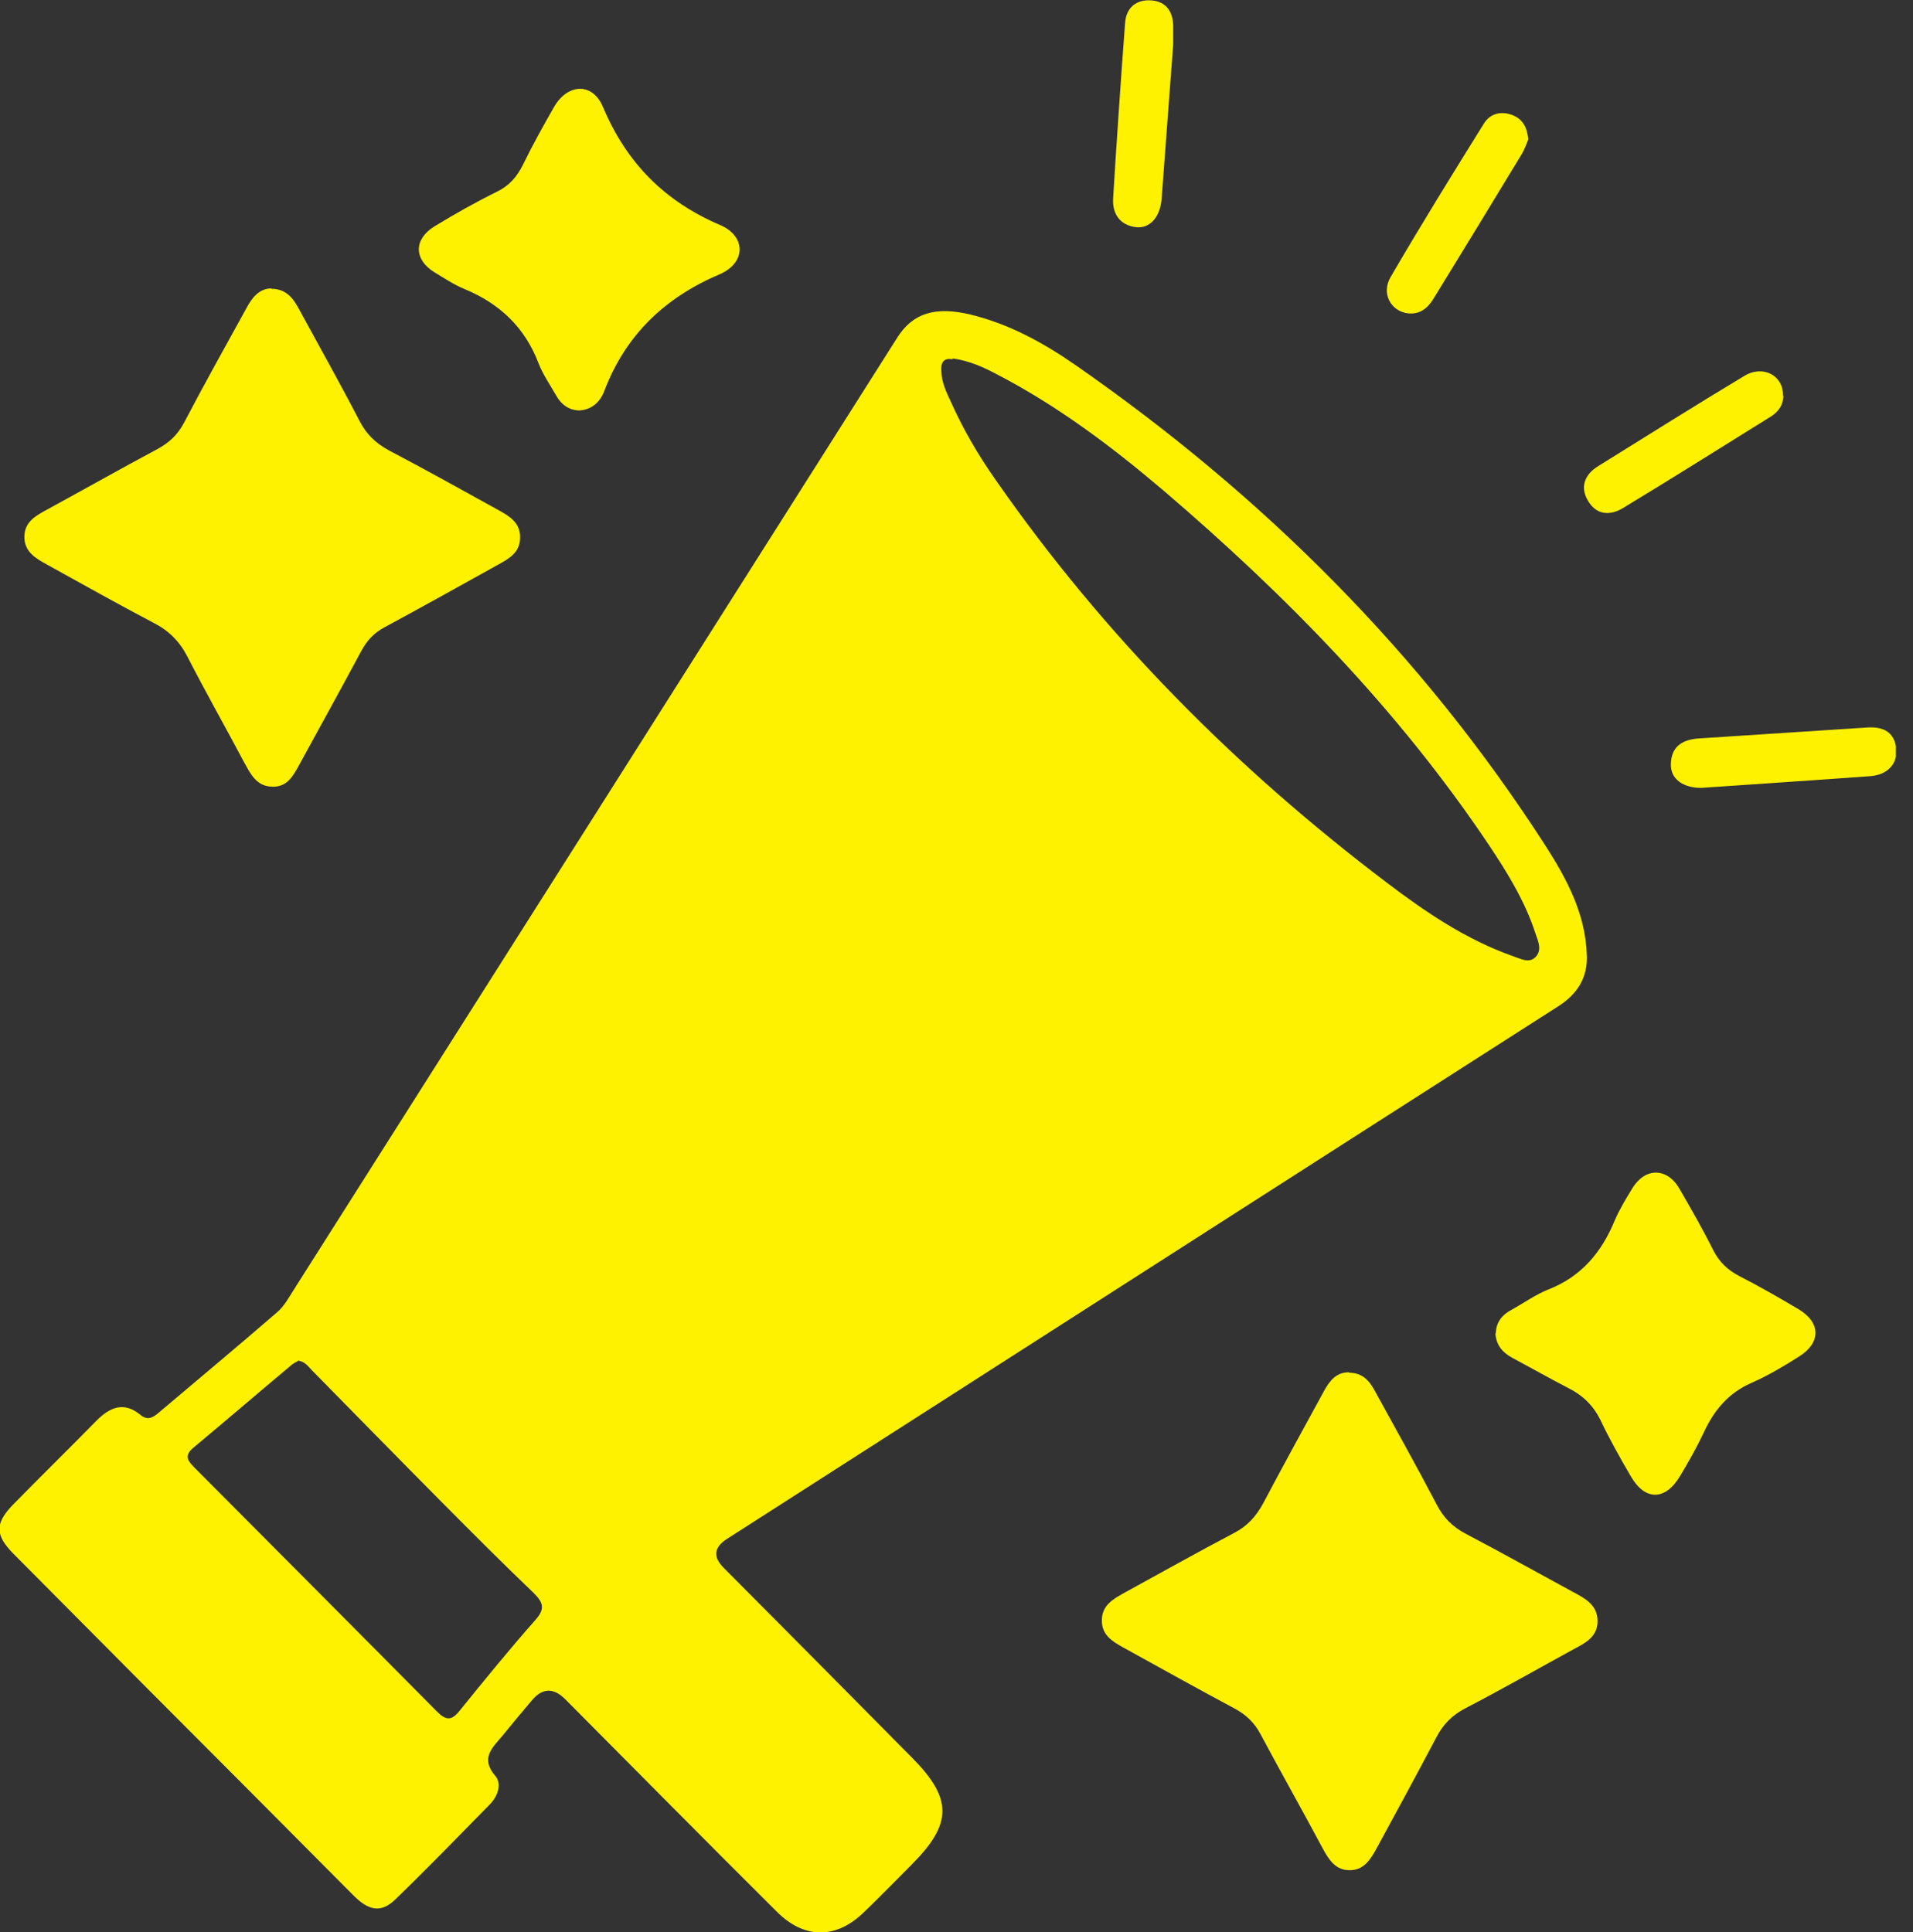 <svg width="99" height="100" viewBox="0 0 99 100" fill="none" xmlns="http://www.w3.org/2000/svg">
<rect x="0" y="0" width="99" height="100" fill="#333333" stroke="none"/>
<g clip-path="url(#clip0_1678_1730)">
<path d="M82.118 49.385C82.18 50.615 81.621 51.47 80.585 52.116C66.246 61.288 51.928 70.481 37.609 79.654C36.946 80.085 36.891 80.578 37.444 81.134C40.697 84.407 43.95 87.68 47.182 90.953C49.296 93.079 49.296 94.371 47.203 96.477C46.374 97.311 45.566 98.145 44.717 98.958C43.287 100.354 41.65 100.375 40.22 98.958C36.553 95.309 32.906 91.62 29.259 87.951C28.637 87.325 28.05 87.353 27.498 88.034C27 88.618 26.503 89.222 26.026 89.806C25.509 90.431 24.825 90.974 25.633 91.912C25.985 92.329 25.757 92.975 25.343 93.392C23.727 95.038 22.131 96.685 20.473 98.29C19.727 99.02 19.085 98.916 18.235 98.04C14.754 94.538 11.273 91.036 7.771 87.534C5.409 85.157 3.068 82.802 0.706 80.425C-0.268 79.445 -0.268 78.841 0.685 77.861C2.115 76.402 3.565 74.984 4.995 73.525C5.699 72.816 6.425 72.524 7.274 73.233C7.606 73.504 7.854 73.4 8.144 73.171C10.216 71.42 12.289 69.689 14.34 67.917C14.713 67.605 14.962 67.125 15.231 66.708C25.633 50.302 36.035 33.896 46.437 17.469C47.245 16.198 48.405 15.843 50.228 16.281C52.197 16.76 53.958 17.719 55.616 18.866C65.313 25.599 73.56 33.792 79.984 43.777C81.082 45.487 82.056 47.3 82.118 49.427V49.385ZM49.275 18.595C48.819 18.512 48.674 18.782 48.716 19.241C48.737 19.783 48.965 20.283 49.193 20.763C49.835 22.201 50.622 23.556 51.534 24.849C57.149 32.916 63.966 39.775 71.757 45.674C73.788 47.217 75.881 48.635 78.305 49.489C78.678 49.614 79.113 49.864 79.445 49.552C79.818 49.197 79.611 48.739 79.466 48.322C78.927 46.654 78.015 45.174 77.041 43.715C72.358 36.731 66.556 30.811 60.216 25.391C57.543 23.119 54.746 21.013 51.617 19.387C50.912 19.012 50.187 18.678 49.317 18.553L49.275 18.595ZM15.418 70.44C15.418 70.44 15.21 70.544 15.107 70.627C13.387 72.066 11.688 73.525 9.989 74.943C9.471 75.38 9.781 75.672 10.113 76.006C14.278 80.196 18.463 84.386 22.608 88.576C23.084 89.056 23.374 89.056 23.789 88.534C25.073 86.95 26.358 85.366 27.705 83.844C28.223 83.26 28.119 82.948 27.622 82.447C26.026 80.925 24.473 79.362 22.918 77.799C20.66 75.526 18.422 73.233 16.163 70.94C15.956 70.732 15.79 70.461 15.418 70.419V70.44Z" fill="#FFF200"/>
<path d="M14.047 14.947C14.793 14.947 15.166 15.426 15.456 15.968C16.513 17.907 17.59 19.825 18.606 21.784C18.958 22.472 19.434 22.931 20.118 23.306C22.024 24.307 23.931 25.37 25.816 26.412C26.376 26.725 26.935 27.058 26.915 27.83C26.915 28.601 26.334 28.914 25.775 29.226C23.827 30.31 21.88 31.394 19.911 32.458C19.352 32.749 18.979 33.166 18.689 33.708C17.652 35.647 16.575 37.586 15.518 39.525C15.187 40.129 14.876 40.754 14.068 40.713C13.28 40.692 12.97 40.066 12.638 39.462C11.664 37.627 10.649 35.835 9.696 33.979C9.302 33.208 8.742 32.645 7.976 32.249C6.111 31.269 4.287 30.248 2.443 29.226C1.842 28.893 1.242 28.559 1.262 27.746C1.283 26.996 1.863 26.683 2.443 26.37C4.35 25.328 6.235 24.265 8.142 23.244C8.763 22.91 9.198 22.493 9.53 21.868C10.566 19.887 11.664 17.928 12.742 15.968C13.032 15.426 13.384 14.947 14.026 14.926L14.047 14.947Z" fill="#FFF200"/>
<path d="M69.809 71.044C70.472 71.044 70.845 71.419 71.135 71.962C72.212 73.921 73.311 75.881 74.347 77.861C74.699 78.549 75.175 79.028 75.859 79.383C77.724 80.363 79.548 81.384 81.392 82.385C82.013 82.718 82.676 83.052 82.676 83.906C82.676 84.699 82.055 85.032 81.454 85.345C79.589 86.366 77.724 87.43 75.838 88.409C75.155 88.764 74.678 89.243 74.326 89.931C73.311 91.849 72.275 93.767 71.239 95.664C70.928 96.227 70.575 96.81 69.829 96.79C69.104 96.79 68.752 96.227 68.441 95.643C67.384 93.663 66.286 91.724 65.229 89.743C64.919 89.16 64.484 88.743 63.903 88.43C61.956 87.388 60.049 86.325 58.122 85.261C57.563 84.949 57.003 84.615 57.024 83.844C57.024 83.094 57.604 82.76 58.164 82.447C60.07 81.405 61.956 80.342 63.862 79.341C64.546 78.987 65.001 78.486 65.374 77.799C66.41 75.839 67.467 73.921 68.524 71.982C68.814 71.461 69.146 71.023 69.809 71.023V71.044Z" fill="#FFF200"/>
<path d="M29.964 21.243C29.446 21.222 29.052 20.951 28.783 20.471C28.472 19.929 28.099 19.387 27.871 18.803C27.167 16.948 25.861 15.718 24.059 14.968C23.499 14.739 23.002 14.405 22.484 14.092C21.406 13.425 21.406 12.383 22.484 11.716C23.541 11.069 24.618 10.465 25.716 9.923C26.359 9.61 26.752 9.152 27.063 8.526C27.561 7.505 28.12 6.504 28.679 5.524C29.384 4.315 30.669 4.253 31.207 5.545C32.43 8.443 34.398 10.423 37.279 11.653C38.625 12.237 38.605 13.613 37.237 14.197C34.398 15.406 32.368 17.344 31.27 20.242C31.062 20.784 30.648 21.201 29.985 21.243H29.964Z" fill="#FFF200"/>
<path d="M77.411 68.981C77.432 68.418 77.743 68.043 78.219 67.792C78.862 67.438 79.463 67 80.147 66.729C81.846 66.062 82.882 64.811 83.565 63.164C83.814 62.581 84.146 62.039 84.477 61.497C85.14 60.413 86.28 60.413 86.922 61.538C87.523 62.581 88.124 63.623 88.663 64.707C88.974 65.312 89.388 65.708 89.968 66.02C91.025 66.562 92.082 67.167 93.097 67.772C94.237 68.46 94.237 69.502 93.097 70.211C92.31 70.711 91.501 71.19 90.652 71.566C89.45 72.087 88.704 72.983 88.165 74.151C87.813 74.901 87.399 75.631 86.964 76.36C86.197 77.674 85.14 77.695 84.394 76.402C83.835 75.443 83.296 74.484 82.82 73.484C82.447 72.733 81.908 72.212 81.162 71.837C80.188 71.336 79.235 70.794 78.261 70.273C77.764 70.002 77.432 69.627 77.391 69.022L77.411 68.981Z" fill="#FFF200"/>
<path d="M60.713 2.314C60.505 4.982 60.319 7.651 60.112 10.319C60.029 11.257 59.49 11.841 58.786 11.758C57.957 11.653 57.563 11.07 57.605 10.277C57.791 7.234 57.998 4.211 58.226 1.168C58.288 0.396 58.806 -0.041 59.594 0.021C60.34 0.084 60.692 0.584 60.713 1.314C60.713 1.647 60.713 1.981 60.713 2.314Z" fill="#FFF200"/>
<path d="M88.023 40.776C87.132 40.776 86.448 40.338 86.469 39.546C86.49 38.566 87.153 38.253 88.003 38.212C90.883 38.024 93.763 37.836 96.664 37.649C97.451 37.607 98.052 37.878 98.135 38.774C98.197 39.546 97.679 40.108 96.767 40.171C93.929 40.38 91.069 40.567 88.044 40.776H88.023Z" fill="#FFF200"/>
<path d="M79.091 7.213C79.008 7.422 78.904 7.713 78.759 7.964C77.247 10.465 75.713 12.967 74.18 15.468C73.89 15.948 73.476 16.281 72.875 16.219C71.984 16.114 71.466 15.197 71.963 14.342C73.517 11.674 75.154 9.027 76.791 6.4C77.122 5.858 77.703 5.733 78.283 5.962C78.801 6.171 79.029 6.588 79.091 7.213Z" fill="#FFF200"/>
<path d="M92.29 20.471C92.29 20.951 92.042 21.305 91.648 21.555C89.099 23.14 86.551 24.745 84.002 26.287C83.318 26.704 82.614 26.663 82.178 25.912C81.743 25.183 82.033 24.536 82.717 24.119C85.225 22.556 87.752 20.971 90.28 19.45C91.254 18.866 92.311 19.45 92.269 20.492L92.29 20.471Z" fill="#FFF200"/>
</g>
<defs>
<clipPath id="clip0_1678_1730">
<rect width="98.113" height="100" fill="white"/>
</clipPath>
</defs>
</svg>
